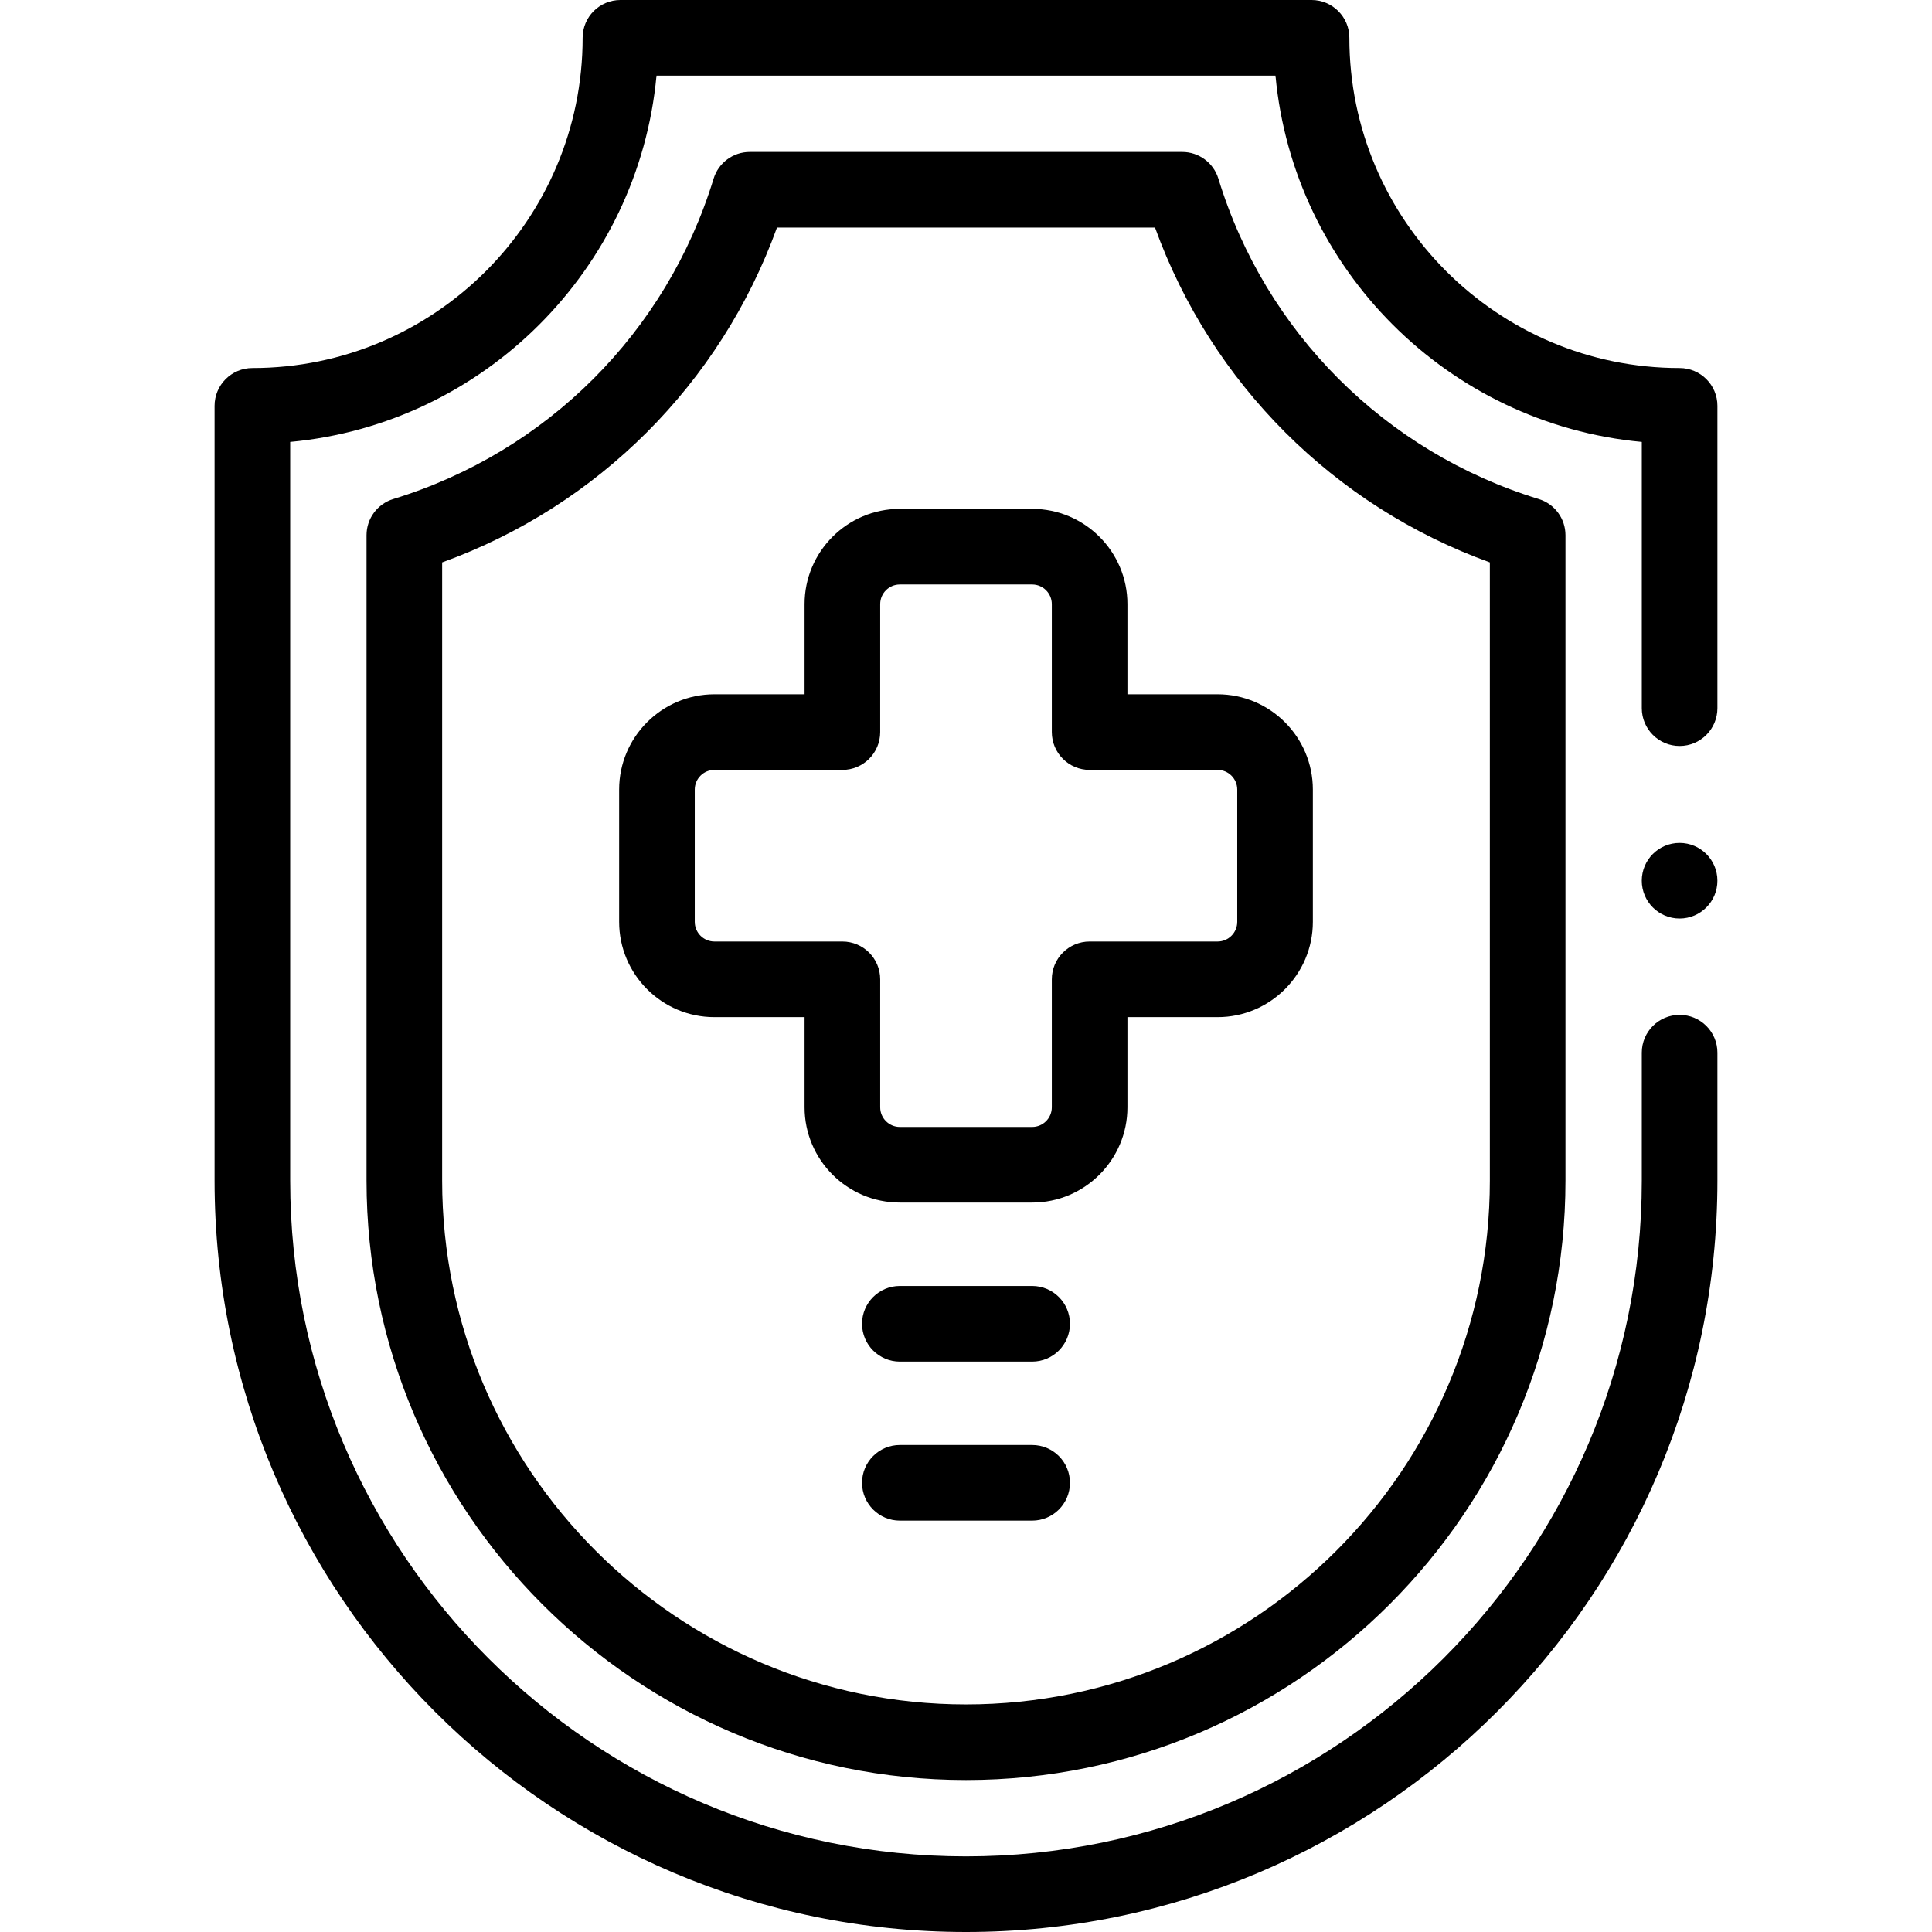 <?xml version="1.0" encoding="UTF-8"?> <svg xmlns="http://www.w3.org/2000/svg" id="Capa_1" height="512" viewBox="0 0 512 512" width="512"><g><path d="m455.134 107.557c0-5.533-4.486-10.02-10.02-10.02-48.258 0-87.518-39.26-87.518-87.518 0-5.533-4.486-10.02-10.02-10.02h-183.152c-5.534 0-10.02 4.486-10.02 10.02 0 48.257-39.26 87.518-87.518 87.518-5.534 0-10.02 4.486-10.02 10.02v205.31c0 109.802 89.331 199.133 199.134 199.133s199.134-89.331 199.134-199.133v-33.898c0-5.533-4.486-10.02-10.02-10.02s-10.02 4.486-10.02 10.02v33.898c0 98.752-80.341 179.094-179.094 179.094s-179.094-80.342-179.094-179.094v-195.753c51.33-4.762 92.312-45.745 97.075-97.074h164.039c4.763 51.33 45.745 92.312 97.075 97.074v70.557c0 5.533 4.486 10.02 10.02 10.02s10.02-4.486 10.02-10.02v-80.114z"></path><path d="m322.889 47.355c-1.289-4.211-5.177-7.087-9.581-7.087h-114.616c-4.404 0-8.292 2.876-9.581 7.087-12.457 40.699-44.191 72.432-84.889 84.889-4.211 1.29-7.087 5.177-7.087 9.581v171.04c0 87.599 71.267 158.866 158.865 158.866s158.865-71.267 158.865-158.866v-171.04c0-4.404-2.876-8.292-7.087-9.581-40.698-12.456-72.432-44.19-84.889-84.889zm71.937 265.511c0 76.549-62.277 138.827-138.826 138.827s-138.826-62.278-138.826-138.827v-163.824c41.318-14.952 73.782-47.416 88.733-88.735h100.185c14.952 41.319 47.415 73.783 88.733 88.735v163.824z"></path><path d="m322.67 183.99h-23.89v-23.89c0-13.924-11.328-25.251-25.251-25.251h-35.058c-13.924 0-25.251 11.328-25.251 25.251v23.89h-23.89c-13.924 0-25.251 11.328-25.251 25.251v35.058c0 13.924 11.328 25.251 25.251 25.251h23.89v23.89c0 13.924 11.328 25.251 25.251 25.251h35.058c13.924 0 25.251-11.328 25.251-25.251v-23.89h23.89c13.924 0 25.251-11.328 25.251-25.251v-35.058c.001-13.923-11.327-25.251-25.251-25.251zm5.213 60.309c0 2.874-2.338 5.212-5.212 5.212h-33.909c-5.534 0-10.02 4.486-10.02 10.02v33.91c0 2.874-2.338 5.212-5.212 5.212h-35.058c-2.874 0-5.212-2.339-5.212-5.212v-33.91c0-5.533-4.486-10.02-10.02-10.02h-33.91c-2.874 0-5.212-2.339-5.212-5.212v-35.058c0-2.874 2.338-5.212 5.212-5.212h33.91c5.534 0 10.02-4.486 10.02-10.02v-33.909c0-2.874 2.338-5.212 5.212-5.212h35.058c2.874 0 5.212 2.339 5.212 5.212v33.91c0 5.533 4.486 10.02 10.02 10.02h33.909c2.874 0 5.212 2.339 5.212 5.212z"></path><path d="m273.529 340.796h-35.058c-5.534 0-10.02 4.486-10.02 10.02s4.486 10.02 10.02 10.02h35.058c5.534 0 10.02-4.486 10.02-10.02s-4.486-10.02-10.02-10.02z"></path><path d="m273.529 382.939h-35.058c-5.534 0-10.02 4.486-10.02 10.02s4.486 10.02 10.02 10.02h35.058c5.534 0 10.02-4.486 10.02-10.02s-4.486-10.02-10.02-10.02z"></path><circle cx="445.109" cy="233.398" r="10.02"></circle></g></svg> 